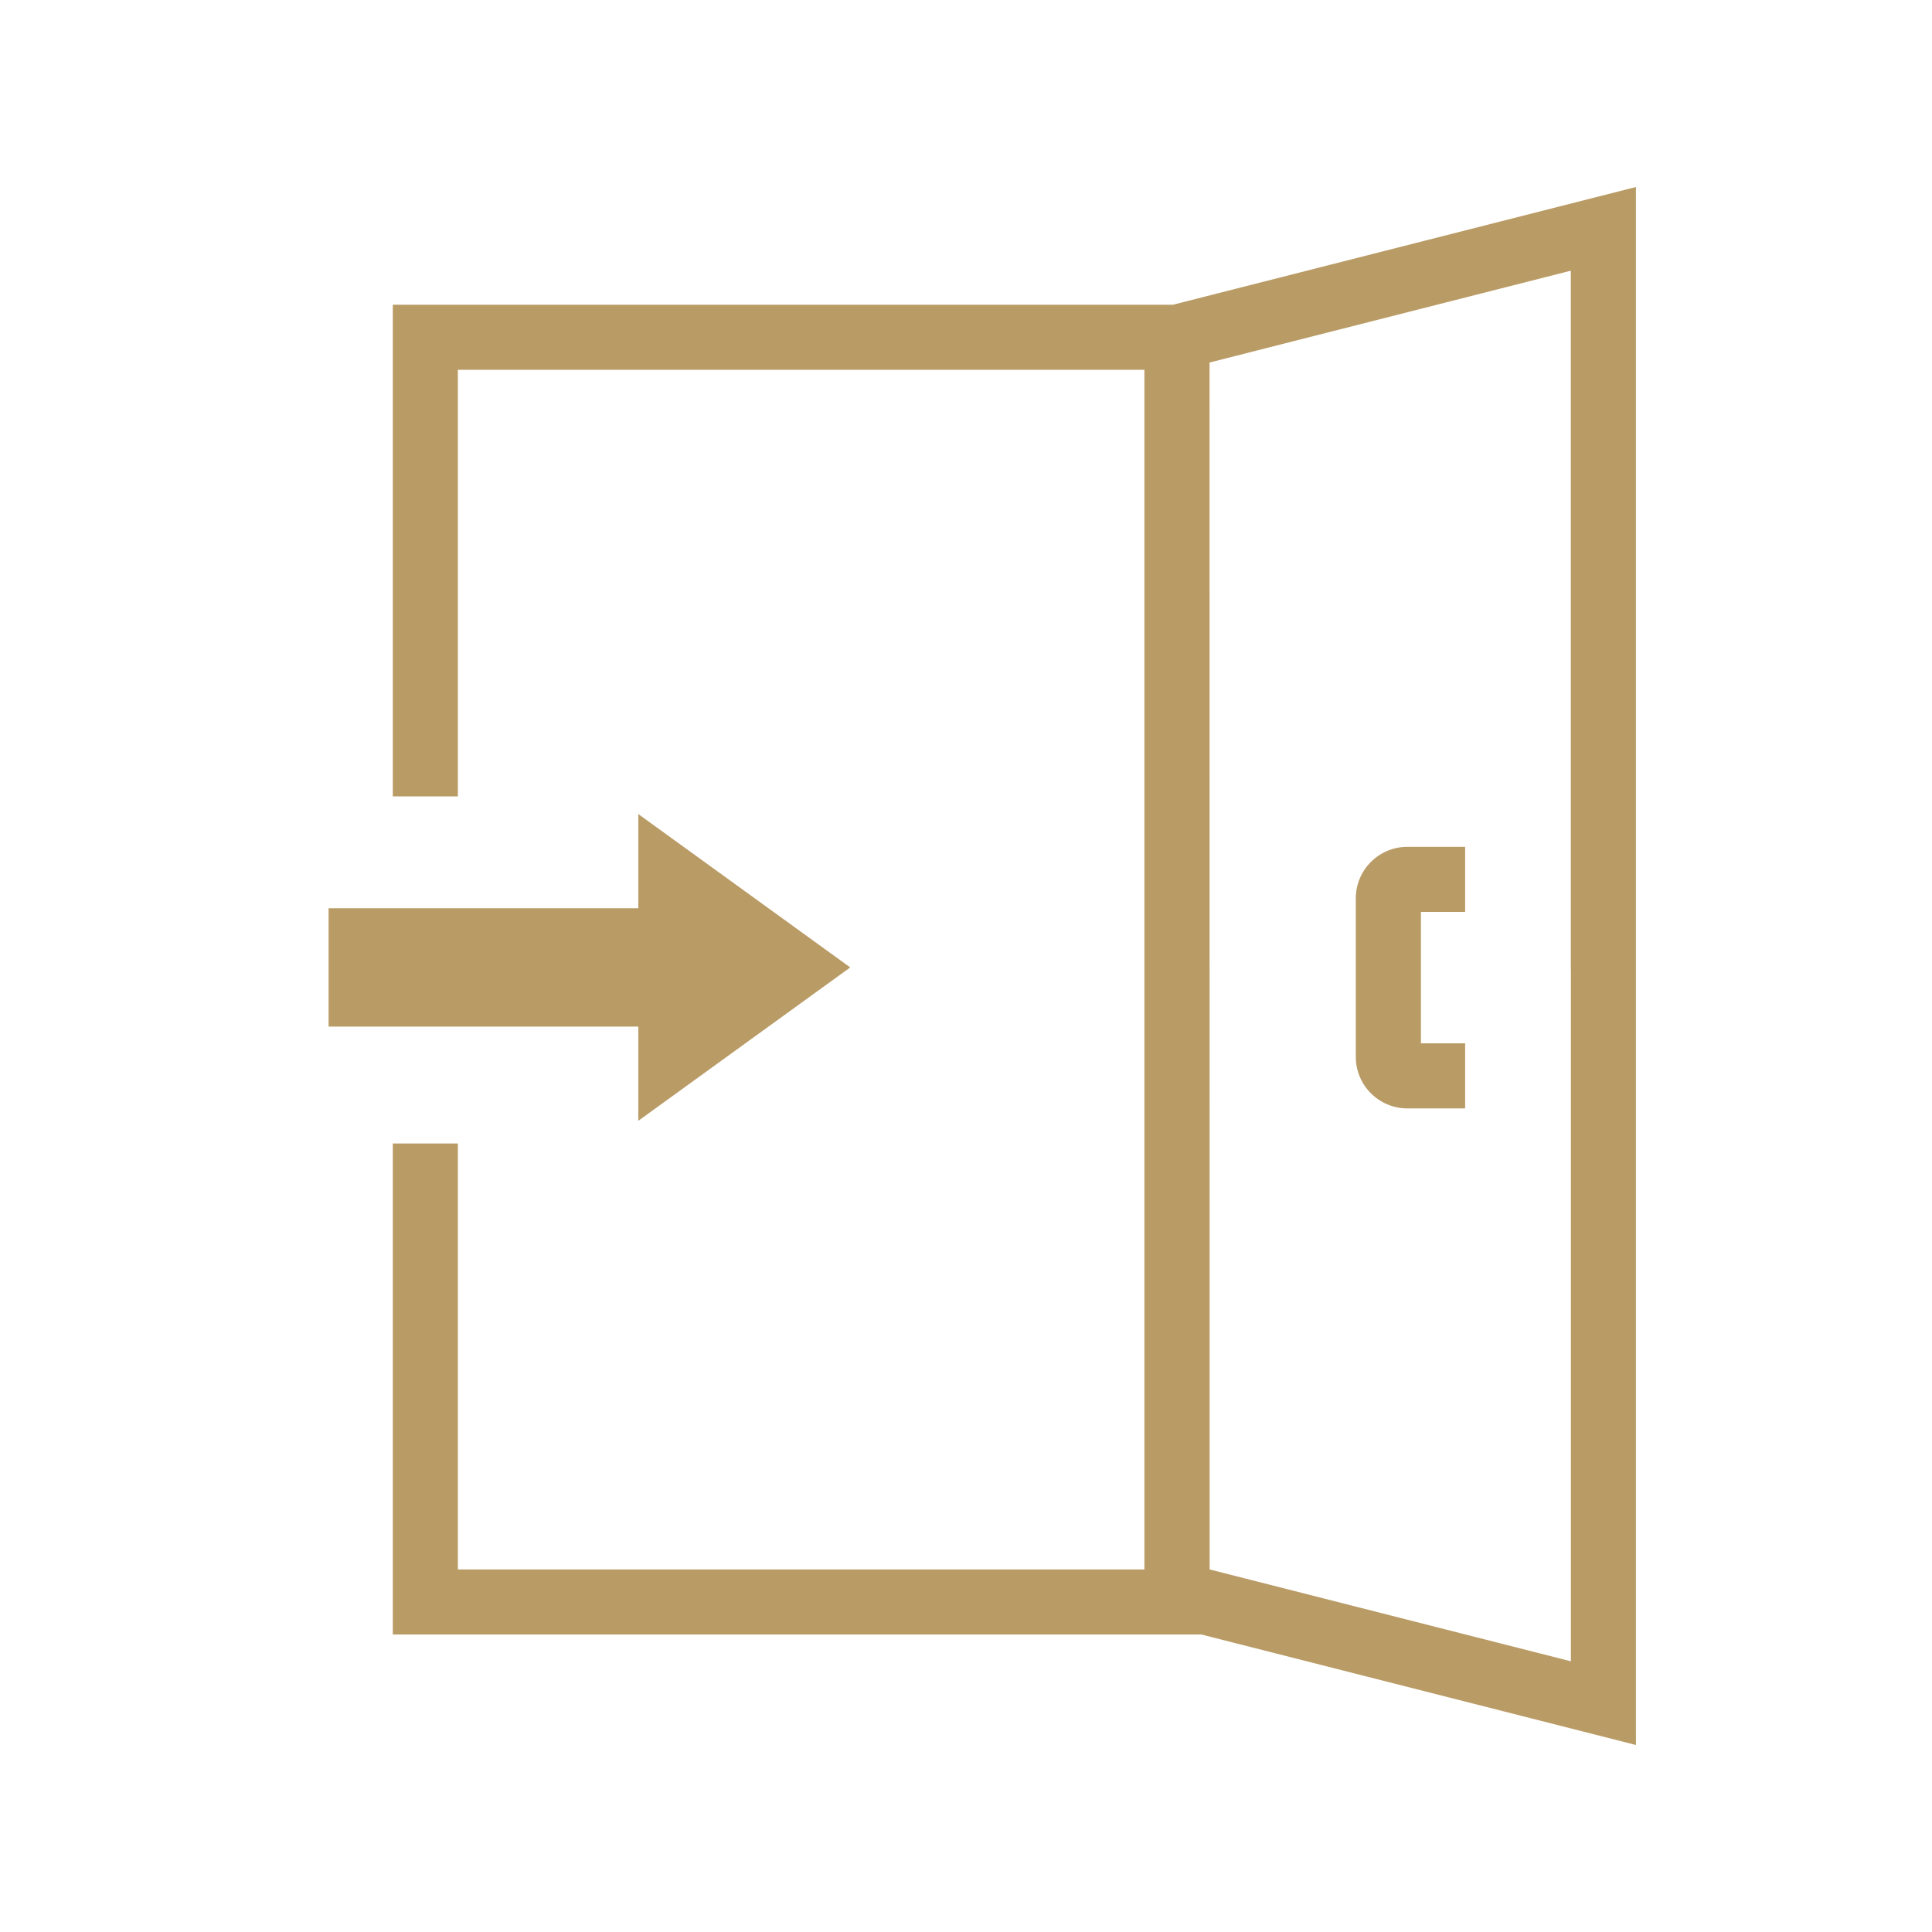 <?xml version="1.0" encoding="UTF-8"?> <svg xmlns="http://www.w3.org/2000/svg" fill="#B99B66" width="100pt" height="100pt" version="1.1" viewBox="0 0 100 100"><path d="m60.711 15.773h-40.379v25.449h3.367v-22.082h35.535v62.094h-35.535v-22.047h-3.367v25.414h41.848l22.496 5.719v-80.641zm20.598 34.414v35.801l-18.699-4.754-0.004-62.469 18.699-4.754v36.176z"></path><path d="m70.176 46.492v8.211c0 1.473 1.195 2.668 2.668 2.668h2.992v-3.367h-2.289v-6.805h2.289v-3.367h-2.992c-1.473 0-2.668 1.195-2.668 2.668z"></path><path d="m33.039 58.012 10.969-7.938-10.969-7.938v4.875h-16.031v6.125h16.031z"></path></svg> 